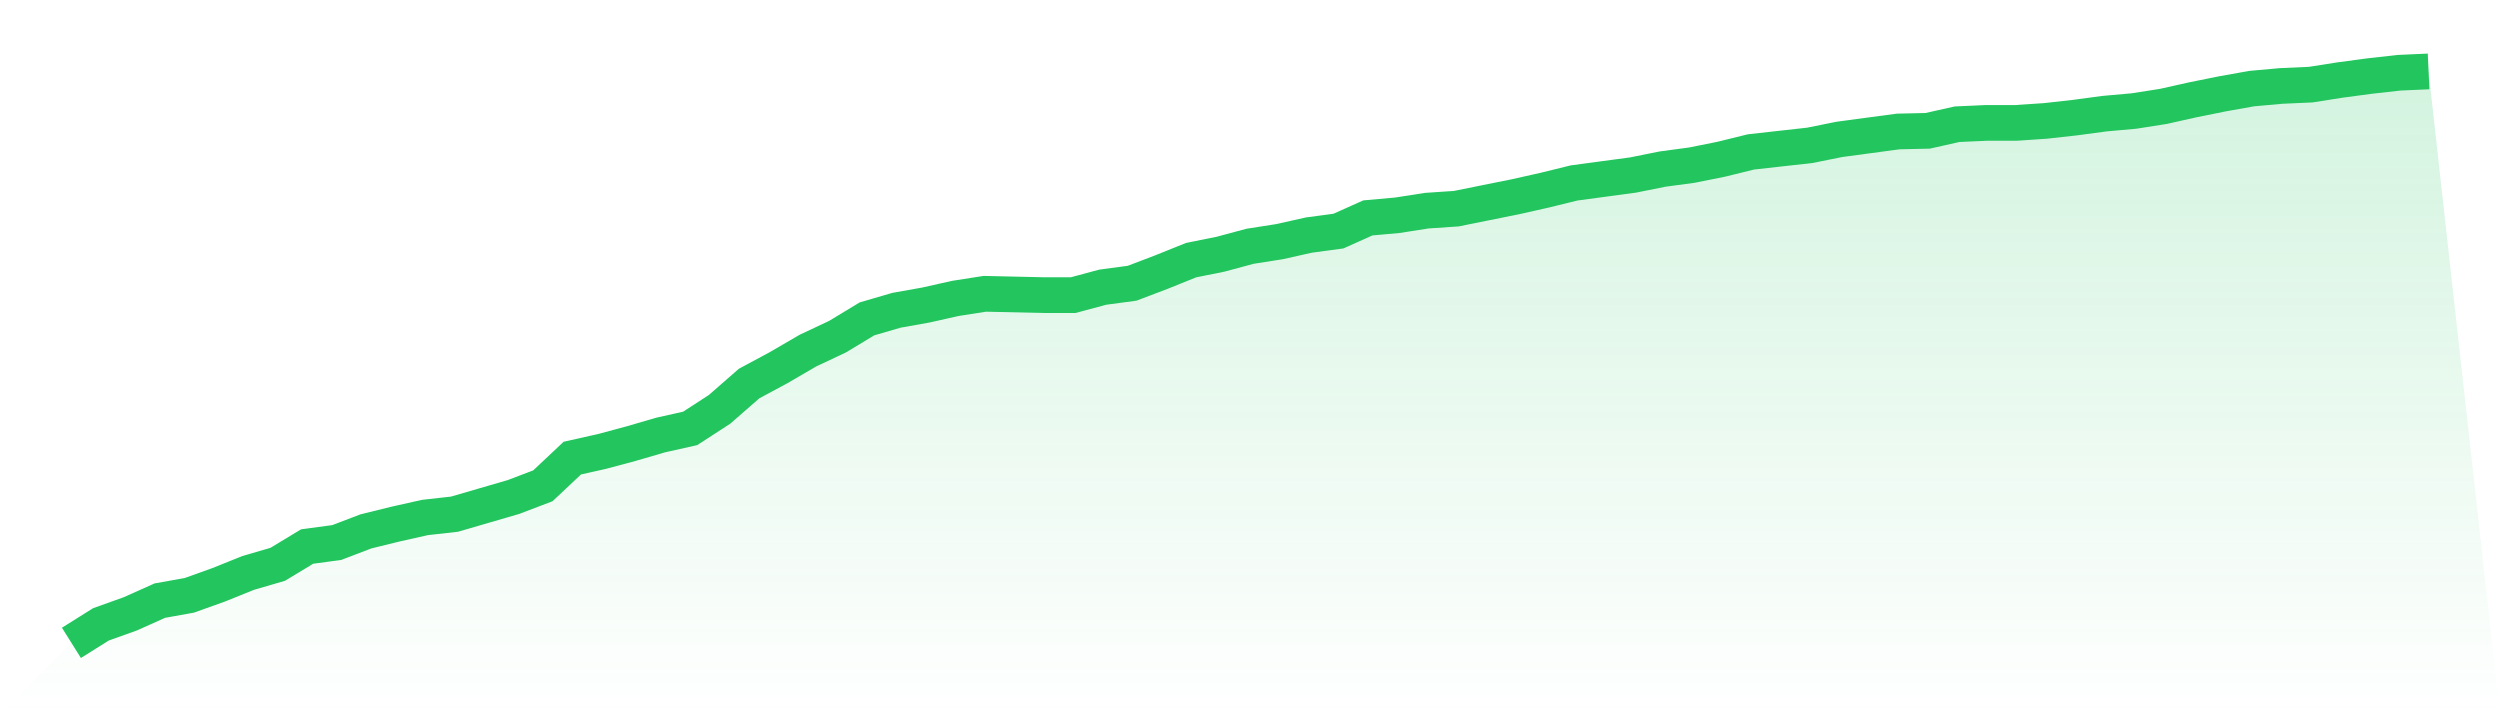 <svg viewBox="0 0 140 40" xmlns="http://www.w3.org/2000/svg">
<defs>
<linearGradient id="gradient" x1="0" x2="0" y1="0" y2="1">
<stop offset="0%" stop-color="#22c55e" stop-opacity="0.2"/>
<stop offset="100%" stop-color="#22c55e" stop-opacity="0"/>
</linearGradient>
</defs>
<path d="M4,36 L4,36 L5.65,34.965 L7.3,34.374 L8.95,33.635 L10.6,33.339 L12.25,32.748 L13.9,32.083 L15.55,31.603 L17.2,30.605 L18.85,30.383 L20.5,29.755 L22.15,29.349 L23.8,28.979 L25.45,28.794 L27.1,28.314 L28.75,27.834 L30.4,27.206 L32.05,25.654 L33.7,25.284 L35.35,24.841 L37,24.36 L38.65,23.991 L40.3,22.919 L41.95,21.478 L43.6,20.591 L45.25,19.63 L46.9,18.855 L48.55,17.857 L50.2,17.376 L51.85,17.081 L53.5,16.711 L55.15,16.453 L56.8,16.49 L58.45,16.527 L60.1,16.527 L61.75,16.083 L63.4,15.861 L65.05,15.233 L66.7,14.568 L68.35,14.236 L70,13.792 L71.65,13.533 L73.3,13.164 L74.95,12.942 L76.6,12.203 L78.25,12.055 L79.9,11.797 L81.55,11.686 L83.2,11.353 L84.85,11.021 L86.5,10.651 L88.15,10.245 L89.8,10.023 L91.45,9.801 L93.1,9.469 L94.75,9.247 L96.4,8.915 L98.05,8.508 L99.7,8.323 L101.35,8.139 L103,7.806 L104.65,7.584 L106.3,7.363 L107.95,7.326 L109.6,6.956 L111.25,6.882 L112.9,6.882 L114.55,6.771 L116.2,6.587 L117.85,6.365 L119.5,6.217 L121.15,5.958 L122.8,5.589 L124.45,5.256 L126.1,4.961 L127.75,4.813 L129.4,4.739 L131.05,4.48 L132.7,4.259 L134.35,4.074 L136,4 L140,40 L0,40 z" fill="url(#gradient)"/>
<path d="M4,36 L4,36 L5.65,34.965 L7.3,34.374 L8.95,33.635 L10.6,33.339 L12.25,32.748 L13.9,32.083 L15.55,31.603 L17.2,30.605 L18.85,30.383 L20.5,29.755 L22.15,29.349 L23.8,28.979 L25.45,28.794 L27.1,28.314 L28.75,27.834 L30.4,27.206 L32.05,25.654 L33.7,25.284 L35.35,24.841 L37,24.36 L38.65,23.991 L40.3,22.919 L41.95,21.478 L43.6,20.591 L45.25,19.63 L46.9,18.855 L48.55,17.857 L50.2,17.376 L51.85,17.081 L53.5,16.711 L55.15,16.453 L56.8,16.49 L58.45,16.527 L60.1,16.527 L61.75,16.083 L63.4,15.861 L65.05,15.233 L66.7,14.568 L68.35,14.236 L70,13.792 L71.65,13.533 L73.3,13.164 L74.95,12.942 L76.6,12.203 L78.25,12.055 L79.9,11.797 L81.55,11.686 L83.2,11.353 L84.85,11.021 L86.5,10.651 L88.15,10.245 L89.8,10.023 L91.45,9.801 L93.1,9.469 L94.75,9.247 L96.4,8.915 L98.05,8.508 L99.7,8.323 L101.35,8.139 L103,7.806 L104.65,7.584 L106.3,7.363 L107.95,7.326 L109.6,6.956 L111.25,6.882 L112.9,6.882 L114.55,6.771 L116.2,6.587 L117.85,6.365 L119.5,6.217 L121.15,5.958 L122.8,5.589 L124.45,5.256 L126.1,4.961 L127.75,4.813 L129.4,4.739 L131.05,4.48 L132.7,4.259 L134.35,4.074 L136,4" fill="none" stroke="#22c55e" stroke-width="2"/>
</svg>